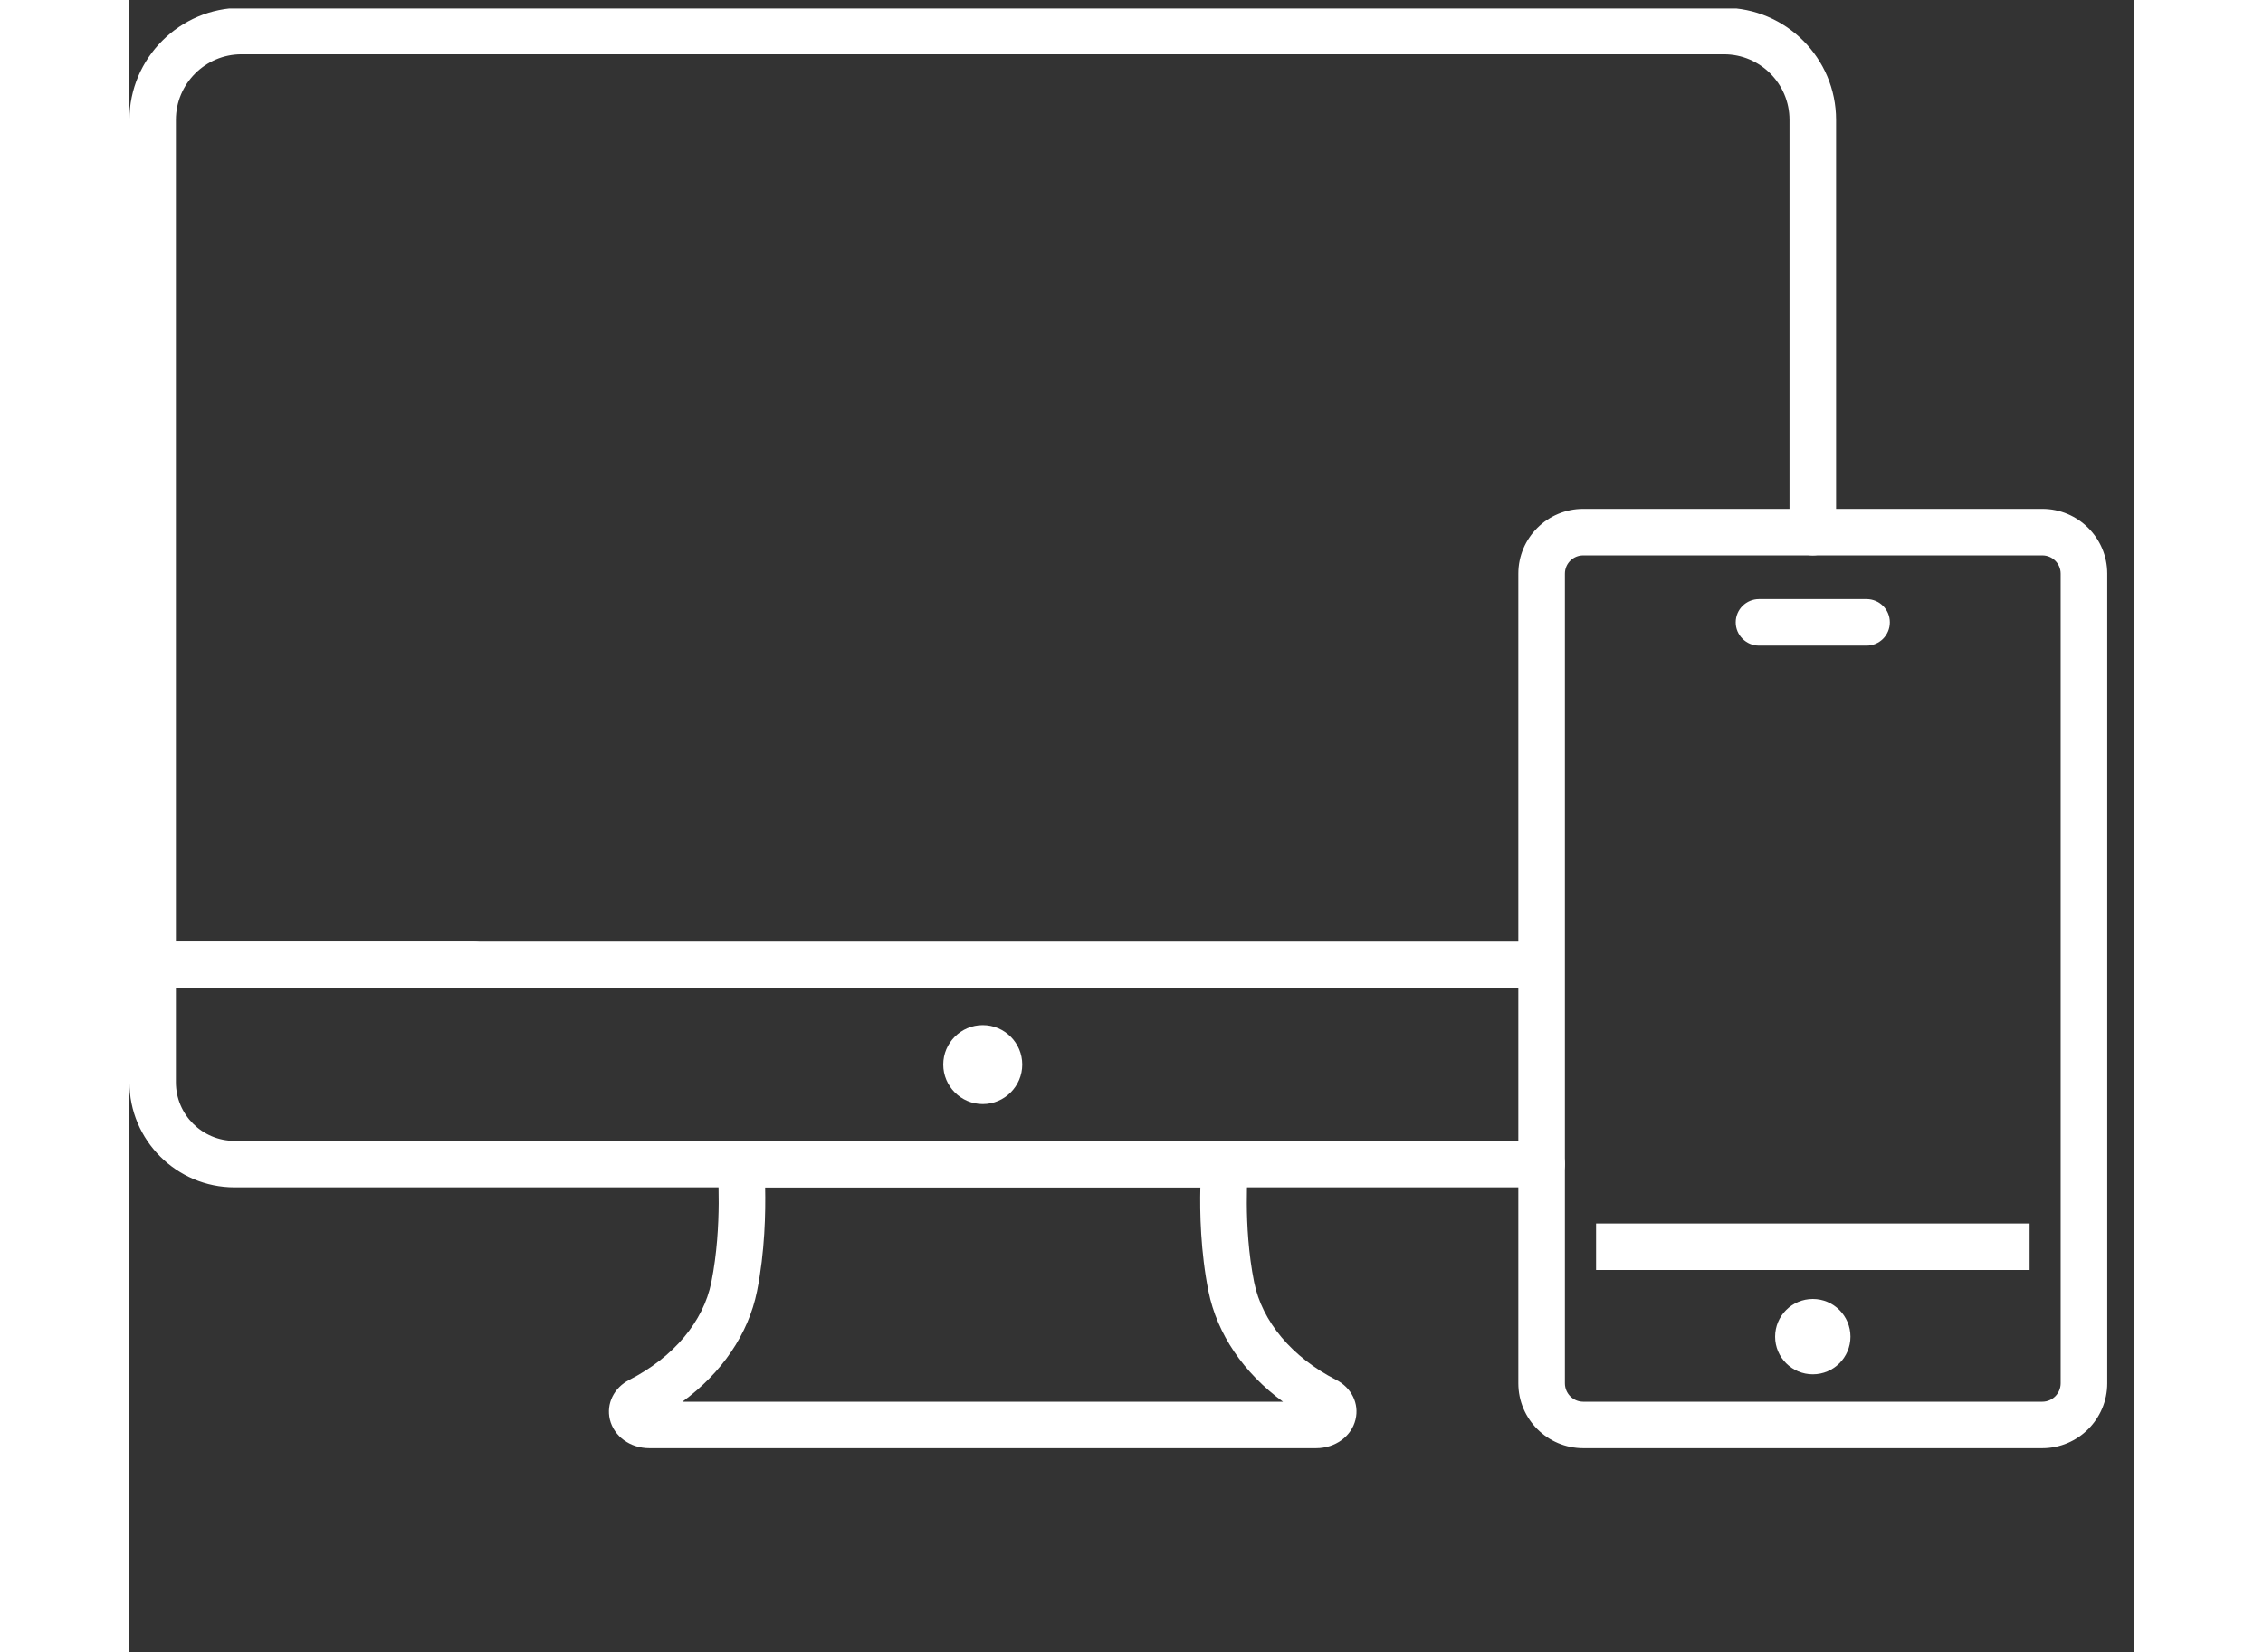 <?xml version="1.0" encoding="UTF-8"?> <svg xmlns="http://www.w3.org/2000/svg" xmlns:xlink="http://www.w3.org/1999/xlink" width="100" zoomAndPan="magnify" viewBox="0 0 75.12 61.92" height="73" preserveAspectRatio="xMidYMid meet" version="1.0"><rect x="0" y="0" width="75.12" height="61.92" fill="#333333" stroke="none"/><defs><clipPath id="4160bb29cd"><path d="M 17 42 L 46 42 L 46 54.344 L 17 54.344 Z M 17 42 " clip-rule="nonzero"></path></clipPath><clipPath id="931e1adc01"><path d="M 0 0.32 L 64 0.32 L 64 38 L 0 38 Z M 0 0.32 " clip-rule="nonzero"></path></clipPath><clipPath id="91d14d1a06"><path d="M 52 19 L 74.133 19 L 74.133 54.344 L 52 54.344 Z M 52 19 " clip-rule="nonzero"></path></clipPath></defs><g clip-path="url(#4160bb29cd)"><path fill="#ffffff" d="M 20.727 52.539 L 43.238 52.539 C 41.762 51.461 40.77 50.004 40.445 48.402 C 40.148 46.918 40.117 45.434 40.141 44.504 L 23.828 44.504 C 23.848 45.434 23.82 46.918 23.523 48.402 C 23.199 50.004 22.203 51.461 20.727 52.539 Z M 44.48 54.281 L 19.488 54.281 C 18.77 54.281 18.164 53.84 18.008 53.207 C 17.867 52.613 18.16 52.016 18.738 51.719 C 20.395 50.871 21.516 49.535 21.812 48.059 C 22.238 45.93 22.043 43.738 22.043 43.715 C 22.02 43.473 22.102 43.23 22.266 43.047 C 22.43 42.867 22.664 42.762 22.91 42.762 L 41.059 42.762 C 41.305 42.762 41.535 42.867 41.703 43.047 C 41.867 43.23 41.949 43.473 41.93 43.715 C 41.926 43.738 41.73 45.938 42.156 48.059 C 42.453 49.535 43.574 50.871 45.23 51.719 C 45.809 52.016 46.102 52.613 45.957 53.207 C 45.805 53.84 45.195 54.281 44.48 54.281 " fill-opacity="1" fill-rule="nonzero"></path></g><path fill="#ffffff" d="M 31.984 38.422 C 31.168 38.422 30.504 39.086 30.504 39.902 C 30.504 40.715 31.168 41.383 31.984 41.383 C 32.801 41.383 33.465 40.715 33.465 39.902 C 33.465 39.086 32.801 38.422 31.984 38.422 " fill-opacity="1" fill-rule="nonzero"></path><path fill="#ffffff" d="M 52.934 44.504 L 3.941 44.504 C 1.766 44.504 0 42.738 0 40.566 L 0 36.168 C 0 35.684 0.391 35.293 0.871 35.293 L 12.906 35.293 C 13.387 35.293 13.777 35.684 13.777 36.168 C 13.777 36.648 13.387 37.039 12.906 37.039 L 1.742 37.039 L 1.742 40.566 C 1.742 41.777 2.727 42.762 3.941 42.762 L 52.934 42.762 C 53.414 42.762 53.805 43.152 53.805 43.633 C 53.805 44.117 53.414 44.504 52.934 44.504 " fill-opacity="1" fill-rule="nonzero"></path><g clip-path="url(#931e1adc01)"><path fill="#ffffff" d="M 52.891 37.039 L 0.871 37.039 C 0.391 37.039 0 36.648 0 36.168 L 0 4.492 C 0 2.18 1.887 0.293 4.199 0.293 L 59.77 0.293 C 62.086 0.293 63.969 2.18 63.969 4.492 L 63.969 19.945 C 63.969 20.426 63.578 20.816 63.098 20.816 C 62.613 20.816 62.223 20.426 62.223 19.945 L 62.223 4.492 C 62.223 3.141 61.125 2.035 59.77 2.035 L 4.199 2.035 C 2.844 2.035 1.742 3.141 1.742 4.492 L 1.742 35.293 L 52.891 35.293 C 53.371 35.293 53.762 35.684 53.762 36.168 C 53.762 36.648 53.371 37.039 52.891 37.039 " fill-opacity="1" fill-rule="nonzero"></path></g><path fill="#ffffff" d="M 71.223 47.602 L 54.973 47.602 L 54.973 45.859 L 71.223 45.859 L 71.223 47.602 " fill-opacity="1" fill-rule="nonzero"></path><g clip-path="url(#91d14d1a06)"><path fill="#ffffff" d="M 54.492 20.816 C 54.113 20.816 53.805 21.121 53.805 21.5 L 53.805 51.848 C 53.805 52.23 54.113 52.539 54.492 52.539 L 71.699 52.539 C 72.078 52.539 72.387 52.23 72.387 51.848 L 72.387 21.5 C 72.387 21.121 72.078 20.816 71.699 20.816 Z M 71.699 54.281 L 54.492 54.281 C 53.152 54.281 52.059 53.191 52.059 51.848 L 52.059 21.5 C 52.059 20.16 53.152 19.074 54.492 19.074 L 71.699 19.074 C 73.039 19.074 74.133 20.16 74.133 21.5 L 74.133 51.848 C 74.133 53.191 73.039 54.281 71.699 54.281 " fill-opacity="1" fill-rule="nonzero"></path></g><path fill="#ffffff" d="M 63.098 48.688 C 62.316 48.688 61.684 49.32 61.684 50.102 C 61.684 50.879 62.316 51.512 63.098 51.512 C 63.875 51.512 64.508 50.879 64.508 50.102 C 64.508 49.32 63.875 48.688 63.098 48.688 " fill-opacity="1" fill-rule="nonzero"></path><path fill="#ffffff" d="M 65.109 24.199 L 61.082 24.199 C 60.602 24.199 60.207 23.809 60.207 23.328 C 60.207 22.844 60.602 22.457 61.082 22.457 L 65.109 22.457 C 65.594 22.457 65.984 22.844 65.984 23.328 C 65.984 23.809 65.594 24.199 65.109 24.199 " fill-opacity="1" fill-rule="nonzero"></path></svg> 